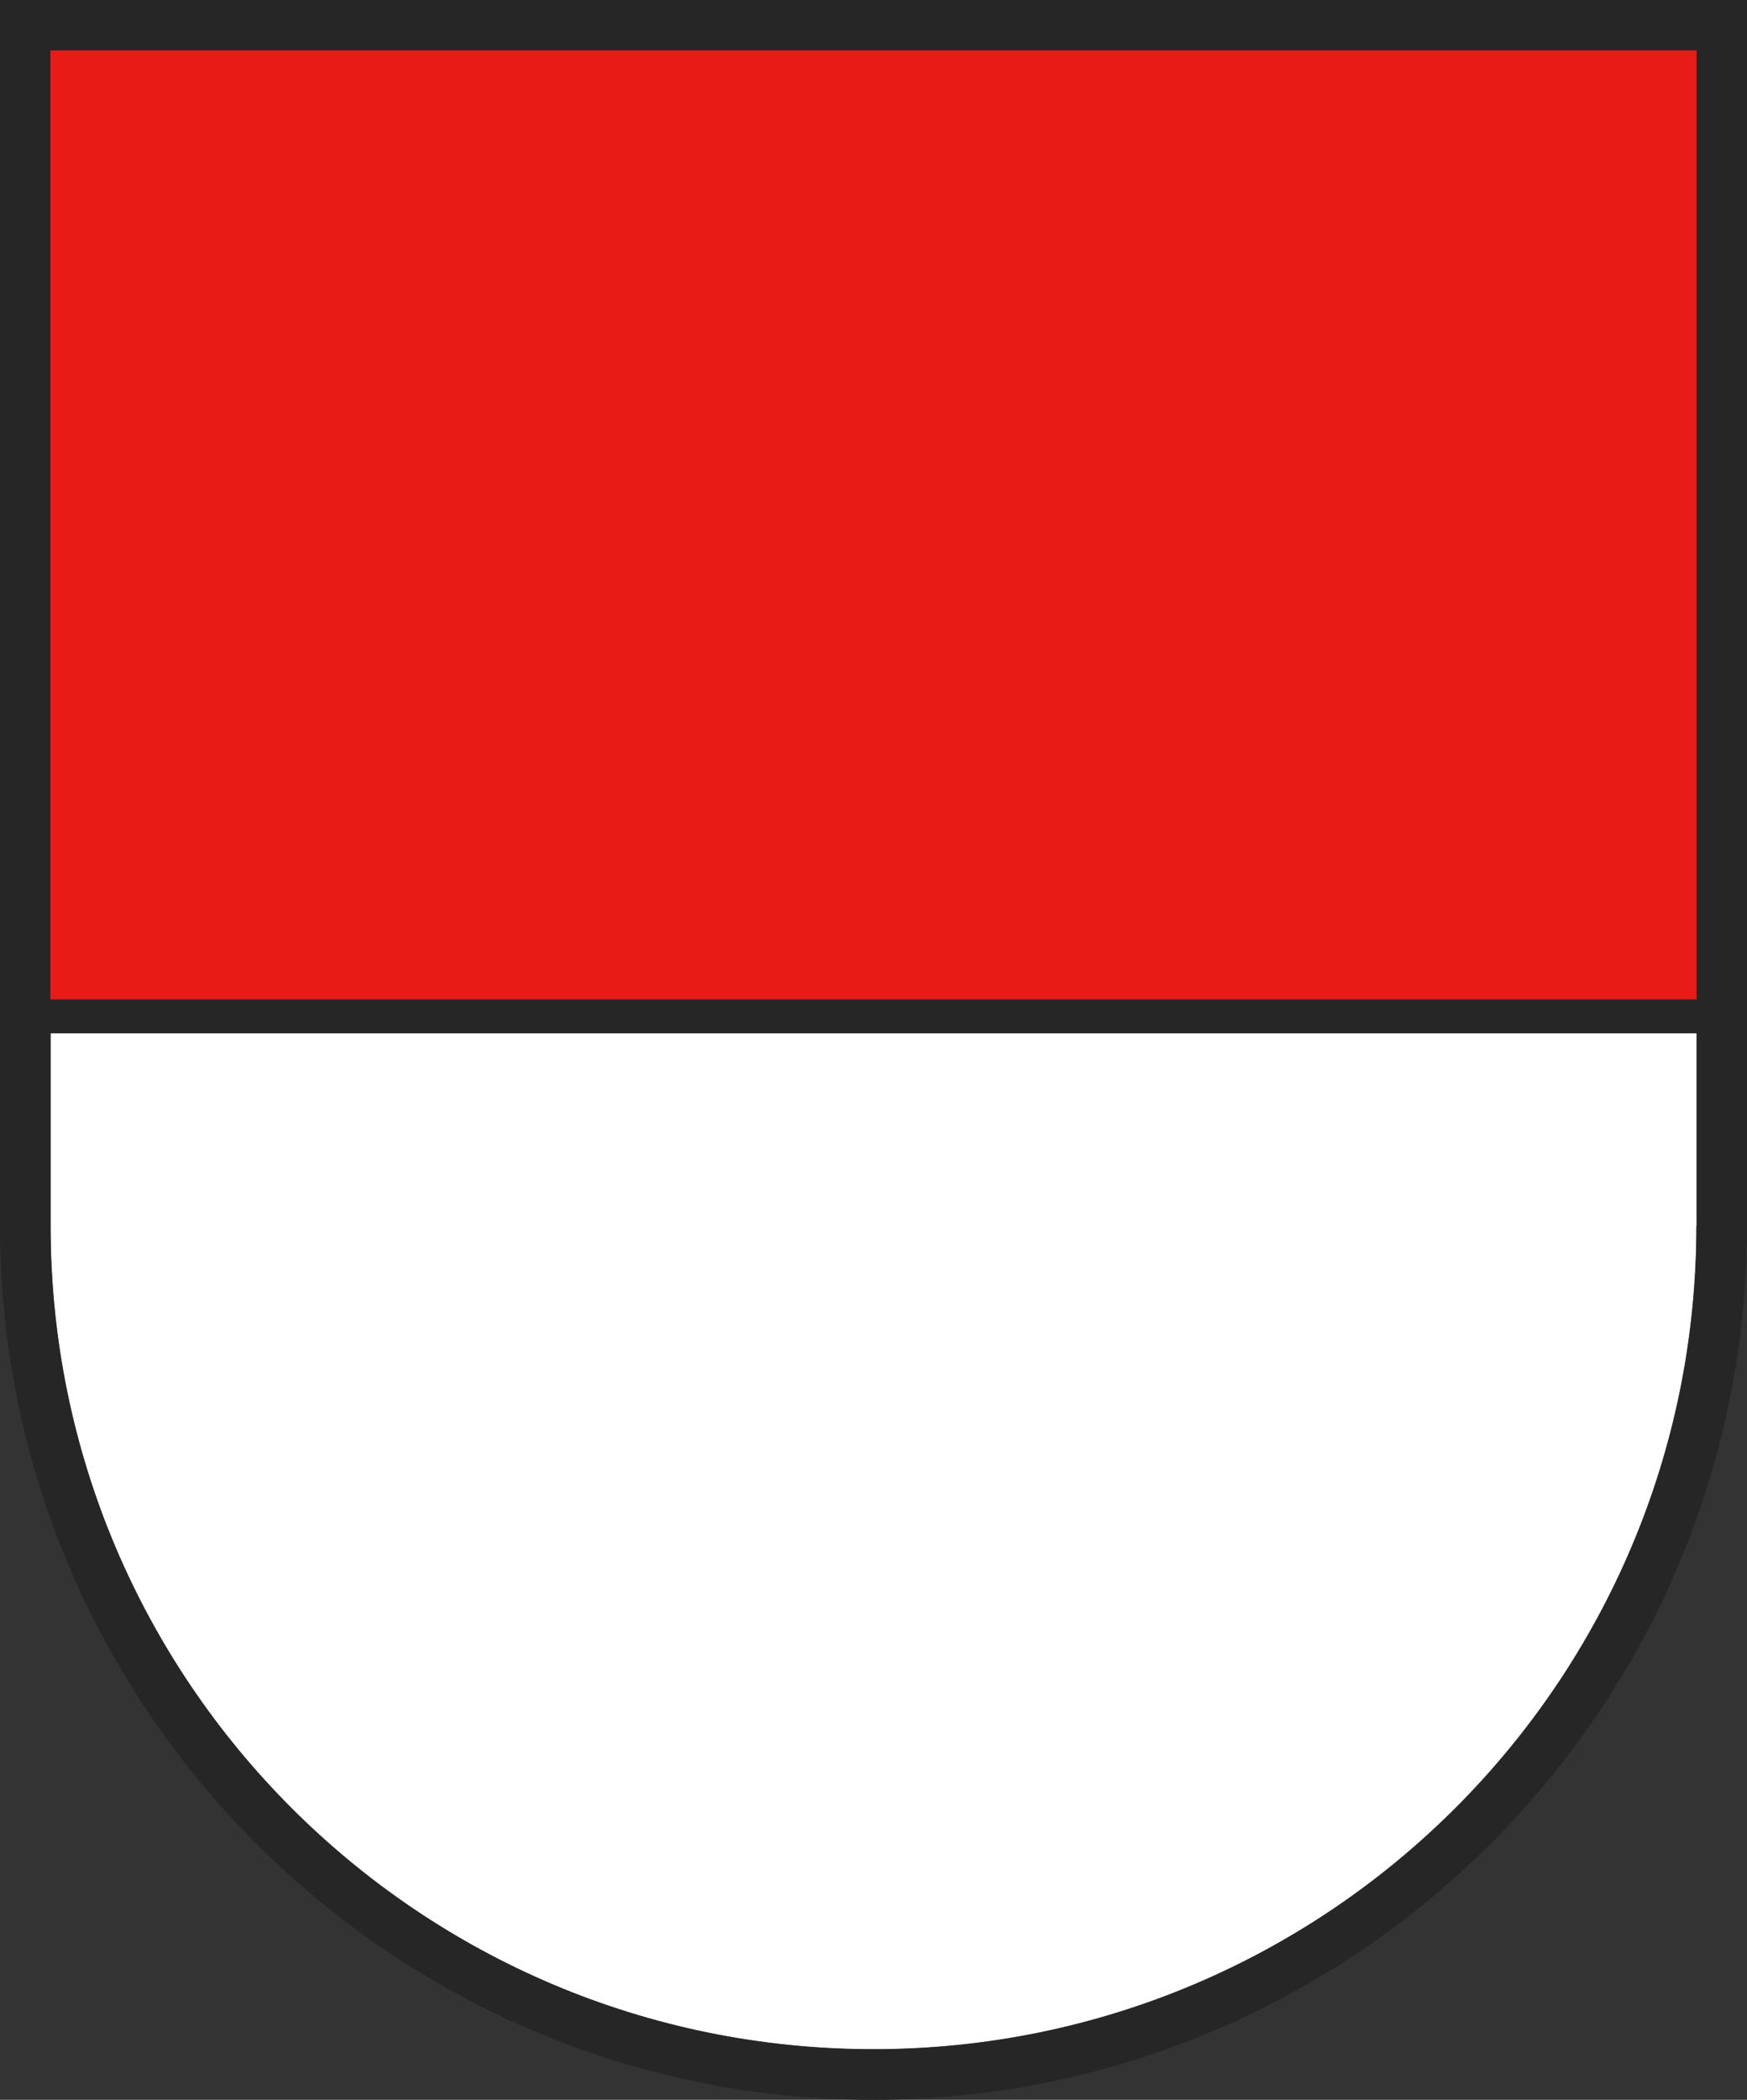 <?xml version="1.0" encoding="UTF-8"?>
<svg id="Ebene_2" data-name="Ebene 2" xmlns="http://www.w3.org/2000/svg" viewBox="0 0 73.45 88.25">
  <rect x="0" y="0" width="73.45" height="88.25" fill="#333333" stroke="none"/>
  <defs>
    <style>
      .cls-1 {
        fill: #e81b17;
      }

      .cls-2 {
        fill: #fff;
      }

      .cls-3 {
        fill: #262626;
      }
    </style>
  </defs>
  <g id="Layer_1" data-name="Layer 1">
    <g>
      <path class="cls-2" d="M71.33,51.52v-8.1H2.12v8.1c0,19.11,15.49,34.6,34.6,34.6,19.11,0,34.6-15.49,34.6-34.6Z"/>
      <path class="cls-3" d="M71.33,0H0v51.52c0,20.2,16.39,36.64,36.57,36.73.02,0,.17,0,.17,0,20.24-.01,36.71-16.48,36.71-36.73V0h-2.12ZM36.73,86.13c-19.11,0-34.6-15.49-34.6-34.6v-8.1h69.2v8.1c0,19.11-15.49,34.6-34.6,34.6h0ZM71.33,42H2.12V2.12h69.2v39.88Z"/>
      <polygon class="cls-1" points="36.72 2.12 2.12 2.12 2.12 42 71.33 42 71.33 2.12 36.73 2.12 36.72 2.12"/>
    </g>
  </g>
</svg>